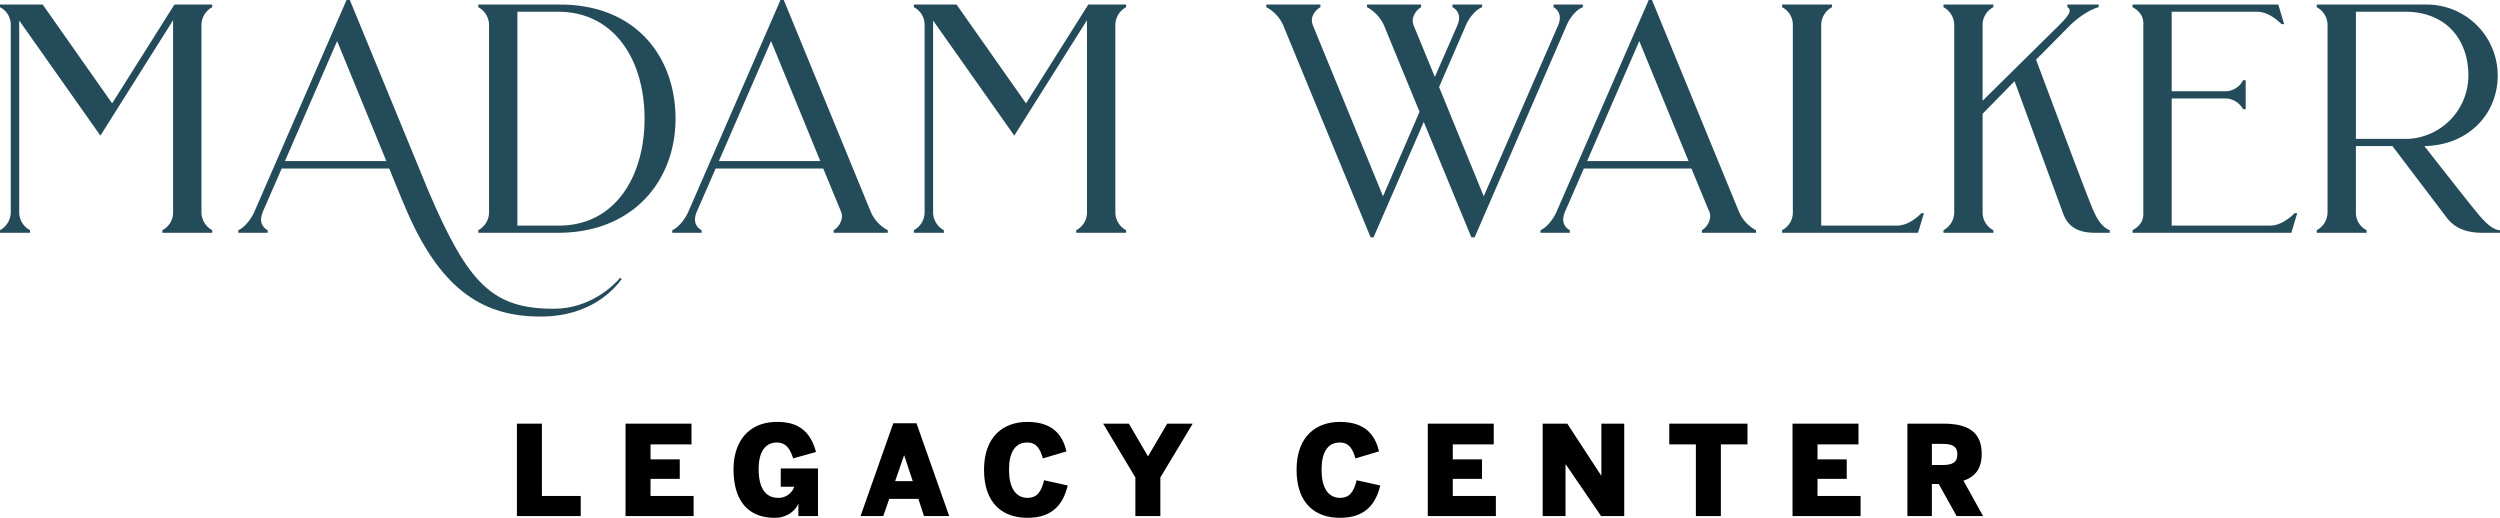 <?xml version="1.0" encoding="UTF-8"?> <svg xmlns="http://www.w3.org/2000/svg" id="Layer_1" data-name="Layer 1" viewBox="0 0 1366 282.943"><title>main-logo</title><polygon points="282.44 281.986 282.44 231.481 296.089 231.481 296.089 270.996 317.308 270.996 317.308 281.986 282.44 281.986"></polygon><polygon points="341.797 281.986 341.797 231.481 377.834 231.481 377.834 242.814 355.446 242.814 355.446 251.003 371.419 251.003 371.419 261.644 355.446 261.644 355.446 270.996 378.988 270.996 378.988 281.986 341.797 281.986"></polygon><path d="M400.81,256.686c0-15.837,8.738-26,23.749-26,9.558,0,17.748,3.2,21.3,16.443l-12.5,3.485c-1.974-6.486-4.91-8.667-8.866-8.667-4.982,0-9.965,3.272-9.965,14.533,0,14.127,6.957,15.695,10.578,15.695a9.08,9.08,0,0,0,8.874-6.072h-7.377v-9.965h20.342v26h-10.72v-6.686h-.136c-.677,2.459-5.117,7.641-12.694,7.641-16.1,0-22.587-11.191-22.587-26.408" transform="translate(0 -0.154)"></path><path d="M489.1,263.032h9.622l-4.64-13.992h-.135Zm-18.9,19.109,17.876-50.706h12.7l17.876,50.706H504.866l-3.072-9.423h-15.9l-3.279,9.423Z" transform="translate(0 -0.154)"></path><path d="M537.673,256.889c0-18.5,10.847-26.208,23.677-26.208,13.792,0,19.252,7.1,21.361,16.108l-12.893,3.821c-1.369-4.847-3.279-8.667-8.532-8.667-6.757,0-9.964,5.531-9.964,14.946,0,9.28,3.342,15.289,10.1,15.289,5.325,0,7.506-3.35,9.074-9.622l12.9,2.865c-2.459,10.235-8.254,17.676-22.046,17.676-13.307,0-23.677-7.712-23.677-26.208" transform="translate(0 -0.154)"></path><polygon points="620.368 281.986 620.368 260.896 602.763 231.481 616.818 231.481 627.26 249.364 637.773 231.481 651.693 231.481 634.017 260.896 634.017 281.986 620.368 281.986"></polygon><path d="M708.441,256.889c0-18.5,10.855-26.208,23.685-26.208,13.784,0,19.244,7.1,21.361,16.108l-12.9,3.821c-1.369-4.847-3.279-8.667-8.532-8.667-6.757,0-9.964,5.531-9.964,14.946,0,9.28,3.343,15.289,10.1,15.289,5.324,0,7.5-3.35,9.08-9.622l12.894,2.865c-2.459,10.235-8.254,17.676-22.038,17.676-13.308,0-23.685-7.712-23.685-26.208" transform="translate(0 -0.154)"></path><polygon points="780.147 281.986 780.147 231.481 816.184 231.481 816.184 242.814 793.796 242.814 793.796 251.003 809.769 251.003 809.769 261.644 793.796 261.644 793.796 270.996 817.345 270.996 817.345 281.986 780.147 281.986"></polygon><polygon points="842.913 281.986 842.913 231.481 856.362 231.481 874.851 259.806 874.987 259.806 874.987 231.481 887.481 231.481 887.481 281.986 874.851 281.986 855.535 253.733 855.4 253.733 855.4 281.986 842.913 281.986"></polygon><polygon points="926.629 281.986 926.629 242.814 912.096 242.814 912.096 231.481 954.819 231.481 954.819 242.814 940.278 242.814 940.278 281.986 926.629 281.986"></polygon><polygon points="979.435 281.986 979.435 231.481 1015.472 231.481 1015.472 242.814 993.084 242.814 993.084 251.003 1009.057 251.003 1009.057 261.644 993.084 261.644 993.084 270.996 1016.627 270.996 1016.627 281.986 979.435 281.986"></polygon><path d="M1055.579,254.229h5.866c5.6,0,8.055-1.568,8.055-5.8s-2.459-5.73-8.055-5.73h-5.866ZM1042.2,282.141V231.635h19.722c12.972,0,20.884,4.305,20.884,16.45,0,7.919-3.343,12.488-9.965,14.74l10.713,19.316h-14.462l-9.764-17.541h-3.75v17.541Z" transform="translate(0 -0.154)"></path><path d="M54.861,74.258,10.506,11.379V116.125a11.085,11.085,0,0,0,5.88,9.793v1.426H0v-1.426a11.159,11.159,0,0,0,5.873-9.971V13.7A10.773,10.773,0,0,0,0,4.073V2.647H23.329L61.276,56.624,95.3,2.647h20.656V4.073a11.179,11.179,0,0,0-5.873,9.978v101.9a11.174,11.174,0,0,0,5.873,9.971v1.426H88.71v-1.426a10.843,10.843,0,0,0,5.873-9.971V11.2Z" transform="translate(0 -0.154)" style="fill:#244b5a"></path><path d="M211.1,88.154,184.2,22.6l-28.5,65.552Zm128.61,64.483c-3.743,4.989-16.387,20.484-44.355,20.484-29.572,0-53.443-12.644-72.858-57.177-3.742-8.553-9.793-23.692-9.793-23.692H153.912l-10.335,23.692c-2.31,5.524,0,8.553,2.672,9.979v1.418H130.22v-1.418c3.029-1.248,6.771-5.524,8.731-9.979L189.357.157h1.789L234.253,104.9c21.725,50.77,35.089,63.956,68.4,63.956,19.594,0,32.773-12.652,36.159-16.928Z" transform="translate(0 -0.154)" style="fill:#244b5a"></path><path d="M282.709,6.569V123.425h22.623c30.82,0,46.849-26.9,46.849-58.432S336.152,6.925,305.51,6.569ZM261.334,125.92a11.172,11.172,0,0,0,5.88-9.979V14.053a11.172,11.172,0,0,0-5.88-9.979V2.649h44.711c41.689,0,63.064,28.859,63.064,62.344,0,33.315-22.451,61.818-63.064,62.352H261.334Z" transform="translate(0 -0.154)" style="fill:#244b5a"></path><path d="M448.206,88.151,421.307,22.6,392.8,88.151ZM367.33,125.92c3.029-1.248,6.771-5.524,8.731-9.979L426.467.154h1.789l47.555,115.787a20.37,20.37,0,0,0,9.266,9.979v1.425H455.505V125.92c2.672-1.426,5.7-6.059,4.1-9.979L449.81,92.249H391.022l-10.335,23.692c-2.31,5.524,0,8.553,2.673,9.979v1.425H367.33Z" transform="translate(0 -0.154)" style="fill:#244b5a"></path><path d="M554.2,74.258,509.845,11.379V116.125a11.085,11.085,0,0,0,5.88,9.793v1.426H499.339v-1.426a11.159,11.159,0,0,0,5.873-9.971V13.7a10.773,10.773,0,0,0-5.873-9.622V2.647h23.328l37.948,53.977L594.641,2.647H615.3V4.073a11.179,11.179,0,0,0-5.873,9.978v101.9a11.174,11.174,0,0,0,5.873,9.971v1.426H588.048v-1.426a10.842,10.842,0,0,0,5.874-9.971V11.2Z" transform="translate(0 -0.154)" style="fill:#244b5a"></path><path d="M864.873,4.073c-3.207,1.248-6.764,4.99-8.9,9.979L805.736,129.839h-1.782L777.946,66.775l-27.434,63.064h-1.6L701.175,14.052a20.449,20.449,0,0,0-9.266-9.979V2.648h29.565V4.073c-2.5,1.426-6.051,5.168-4.091,9.979l38.3,93.342,19.95-46.143-19.415-47.2a21.256,21.256,0,0,0-9.266-9.979V2.648H776.52V4.073c-2.494,1.426-5.88,5.524-4.1,9.979L784,42.2l12.288-28.147c2.316-5.346,0-8.553-2.673-9.979V2.648h16.215V4.073c-3.207,1.248-6.949,5.346-8.909,9.979L786.313,47.715l24.4,59.679,40.62-93.342c2.309-5.346,0-8.553-2.5-9.979V2.648h16.03Z" transform="translate(0 -0.154)" style="fill:#244b5a"></path><path d="M922.6,88.151,895.705,22.6,867.2,88.151ZM841.728,125.92c3.029-1.248,6.771-5.524,8.731-9.979L900.865.154h1.782l47.562,115.787a20.375,20.375,0,0,0,9.266,9.979v1.425H929.9V125.92c2.672-1.426,5.7-6.059,4.1-9.979l-9.8-23.692H865.42l-10.335,23.692c-2.309,5.524,0,8.553,2.673,9.979v1.425h-16.03Z" transform="translate(0 -0.154)" style="fill:#244b5a"></path><path d="M1036.615,123.424c5.524,0,10.87-4.276,13.179-6.771h1.425l-3.2,10.691H973.736v-1.425a10.848,10.848,0,0,0,5.873-9.979V14.052a10.845,10.845,0,0,0-5.873-9.978V2.648h27.256V4.074a11.168,11.168,0,0,0-5.881,9.978V123.424Z" transform="translate(0 -0.154)" style="fill:#244b5a"></path><path d="M1061.915,125.92a11.17,11.17,0,0,0,5.88-9.979V14.053a11.17,11.17,0,0,0-5.88-9.979V2.649h27.256V4.074a10.852,10.852,0,0,0-5.88,9.979V55.2l42.216-41.682c5.168-5.167,6.771-8.018,4.1-9.444V2.649h17.1V4.074c-4.27,1.069-10.863,5.168-15.852,10.15l-18.346,18.531c1.247,3.208,25.295,67.869,30.284,79.979,2.132,5.167,4.8,11.226,9.972,13.186v1.425h-8.019c-9.258,0-14.782-3.207-17.455-10.513l-26.543-72.316-17.455,17.805v53.62a10.852,10.852,0,0,0,5.88,9.979v1.425h-27.256Z" transform="translate(0 -0.154)" style="fill:#244b5a"></path><path d="M1165.239,125.92c2.316-1.248,5.88-3.92,5.88-8.732V12.805c0-4.811-3.564-7.483-5.88-8.731V2.649h79.629l3.2,10.691h-1.425c-2.5-2.495-7.655-6.771-13.357-6.771h-46.672V50.033h28.86a11.043,11.043,0,0,0,10.15-6.059h1.425V59.833h-1.425a11.252,11.252,0,0,0-10.15-5.88h-28.86v69.472h53.8c5.7,0,10.863-4.276,13.357-6.771h1.426l-3.208,10.691h-86.749Z" transform="translate(0 -0.154)" style="fill:#244b5a"></path><path d="M1315.765,76.041a34.683,34.683,0,0,0,32.958-34.74c0-19.059-11.761-34.732-34.562-34.732h-26.892V76.041ZM1366,125.92v1.425h-9.8c-14.07,0-18.34-6.949-21.013-10.513l-27.968-36.871h-19.95V116.3a10.554,10.554,0,0,0,5.873,9.623v1.425h-27.256V125.92a11.171,11.171,0,0,0,5.881-9.979V14.053a11.171,11.171,0,0,0-5.881-9.979V2.649h60.036A38.769,38.769,0,0,1,1364.753,41.3c0,21.739-16.565,38.3-40.079,38.66,4.99,6.415,21.376,27.256,25.831,32.773,3.563,4.276,9.971,13.186,15.495,13.186" transform="translate(0 -0.154)" style="fill:#244b5a"></path></svg> 